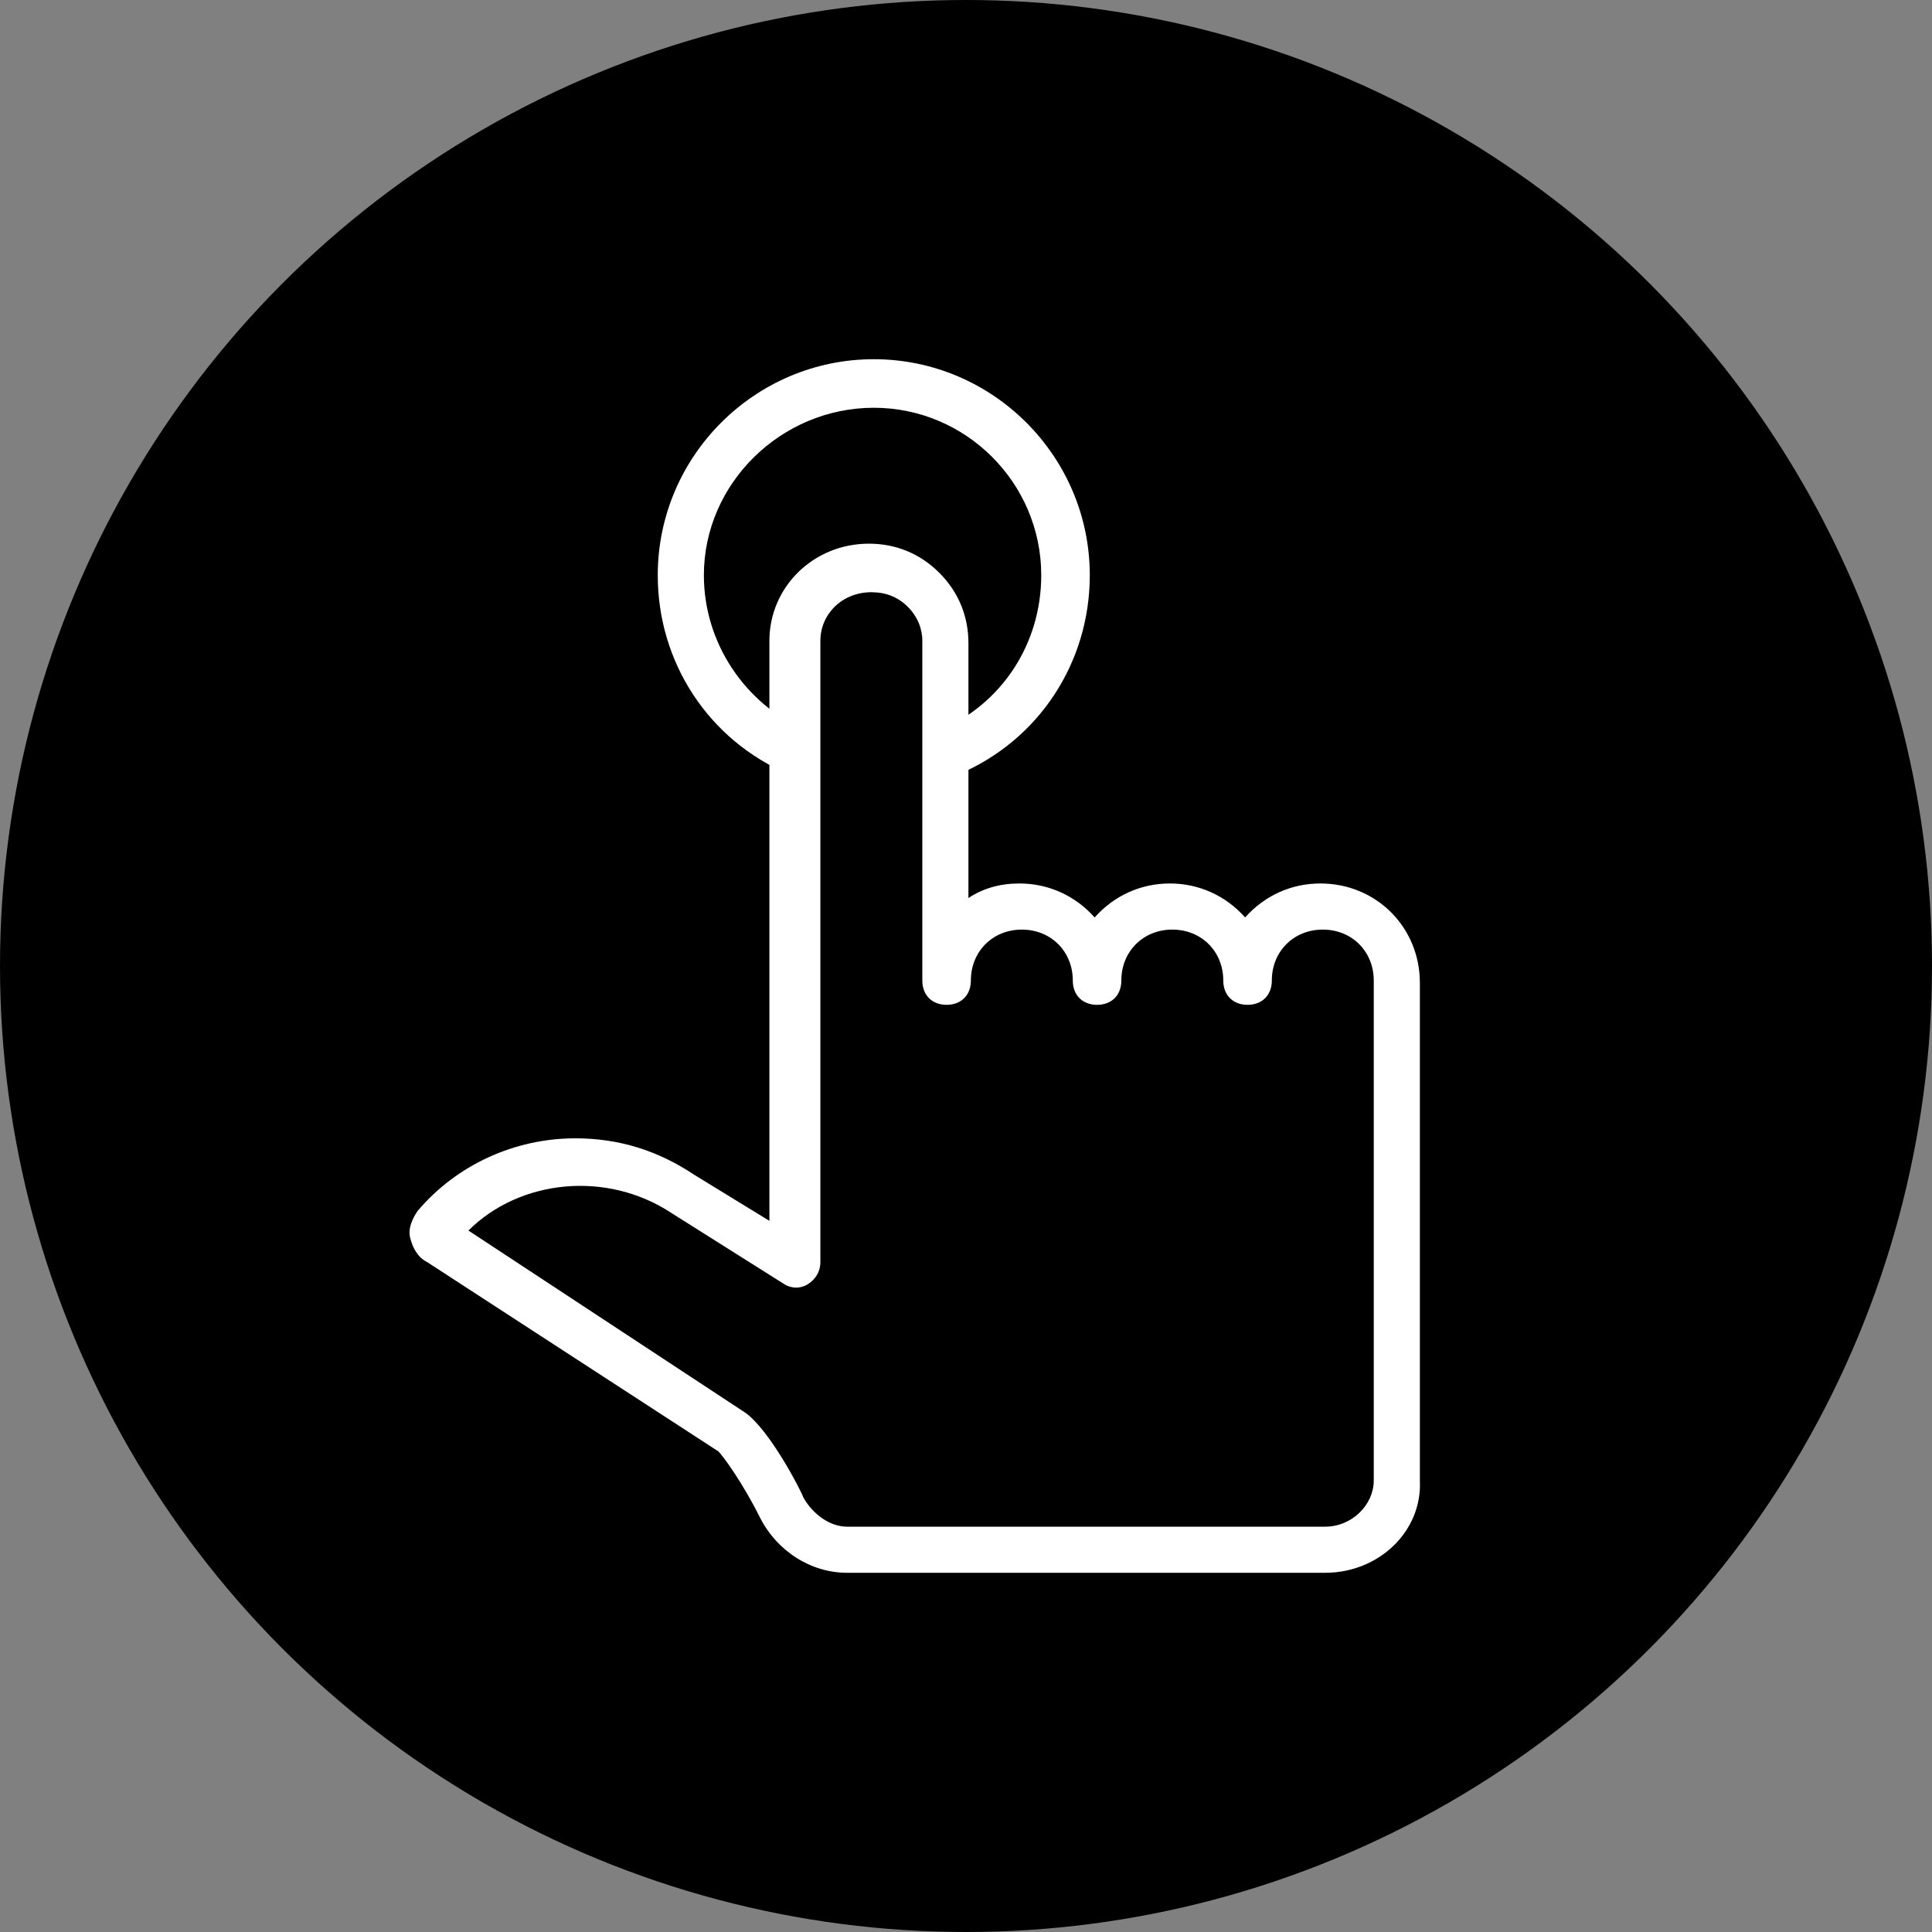 <?xml version="1.0" encoding="UTF-8"?> <!-- Generator: Adobe Illustrator 24.0.1, SVG Export Plug-In . SVG Version: 6.00 Build 0) --> <svg xmlns="http://www.w3.org/2000/svg" xmlns:xlink="http://www.w3.org/1999/xlink" version="1.1" id="Livello_1" x="0px" y="0px" viewBox="0 0 79.6 79.6" style="enable-background:new 0 0 79.6 79.6;" xml:space="preserve"><rect x="0" y="0" width="79.6" height="79.6" fill="#808080" stroke="none"/> <style type="text/css"> .st0{fill:#000000;} .st1{fill:#FFFFFF;} </style> <circle class="st0" cx="39.8" cy="39.8" r="39.8"></circle> <g> <g> <path class="st1" d="M54.6,64.8H34.9c-1.5,0-2.9-0.9-3.6-2.3c-0.7-1.4-1.5-2.5-1.7-2.7l-12-7.8c-0.4-0.2-0.6-0.6-0.7-1 s0.1-0.8,0.3-1.1c1.6-1.9,4-3,6.5-3c1.8,0,3.4,0.5,4.9,1.5l3.1,1.9V26.4c0-2.2,1.8-4,4.1-4c1.1,0,2.1,0.4,2.9,1.2 c0.8,0.8,1.2,1.8,1.2,2.9V37c0.6-0.4,1.3-0.6,2.1-0.6c1.2,0,2.3,0.5,3.1,1.4c0.8-0.9,1.9-1.4,3.1-1.4s2.3,0.5,3.1,1.4 c0.8-0.9,1.9-1.4,3.1-1.4c2.3,0,4.1,1.8,4.1,4.1V61C58.6,63.1,56.8,64.8,54.6,64.8z M19.3,50.7l11.4,7.5l0,0 c1,0.7,2.3,3.2,2.4,3.5c0.4,0.7,1.1,1.2,1.8,1.2h19.7c1.1,0,2-0.9,2-1.9V40.4c0-1.2-0.9-2.1-2.1-2.1c-1.2,0-2.1,0.9-2.1,2.1 c0,0.6-0.4,1-1,1s-1-0.4-1-1c0-1.2-0.9-2.1-2.1-2.1c-1.2,0-2.1,0.9-2.1,2.1c0,0.6-0.4,1-1,1s-1-0.4-1-1c0-1.2-0.9-2.1-2.1-2.1 c-1.2,0-2.1,0.9-2.1,2.1c0,0.6-0.4,1-1,1s-1-0.4-1-1v-14c0-0.5-0.2-1-0.6-1.4c-0.4-0.4-0.9-0.6-1.5-0.6c-1.2,0-2.1,0.9-2.1,2V52 c0,0.4-0.2,0.7-0.5,0.9s-0.7,0.2-1,0L27.7,50C25,48.2,21.4,48.6,19.3,50.7z M18.8,51.1L18.8,51.1L18.8,51.1z"></path> </g> <path class="st1" d="M32.9,32c-0.1,0-0.3,0-0.4-0.1c-3.3-1.4-5.4-4.6-5.4-8.2c0-4.9,4-8.9,8.9-8.9s8.9,4,8.9,8.9 c0,3.6-2.1,6.8-5.4,8.2c-0.5,0.2-1.1,0-1.3-0.5s0-1.1,0.5-1.3c2.6-1.1,4.2-3.6,4.2-6.4c0-3.8-3.1-6.9-6.9-6.9s-7,3.1-7,6.9 c0,2.8,1.7,5.3,4.2,6.4c0.5,0.2,0.7,0.8,0.5,1.3C33.6,31.8,33.3,32,32.9,32z"></path> </g> </svg> 